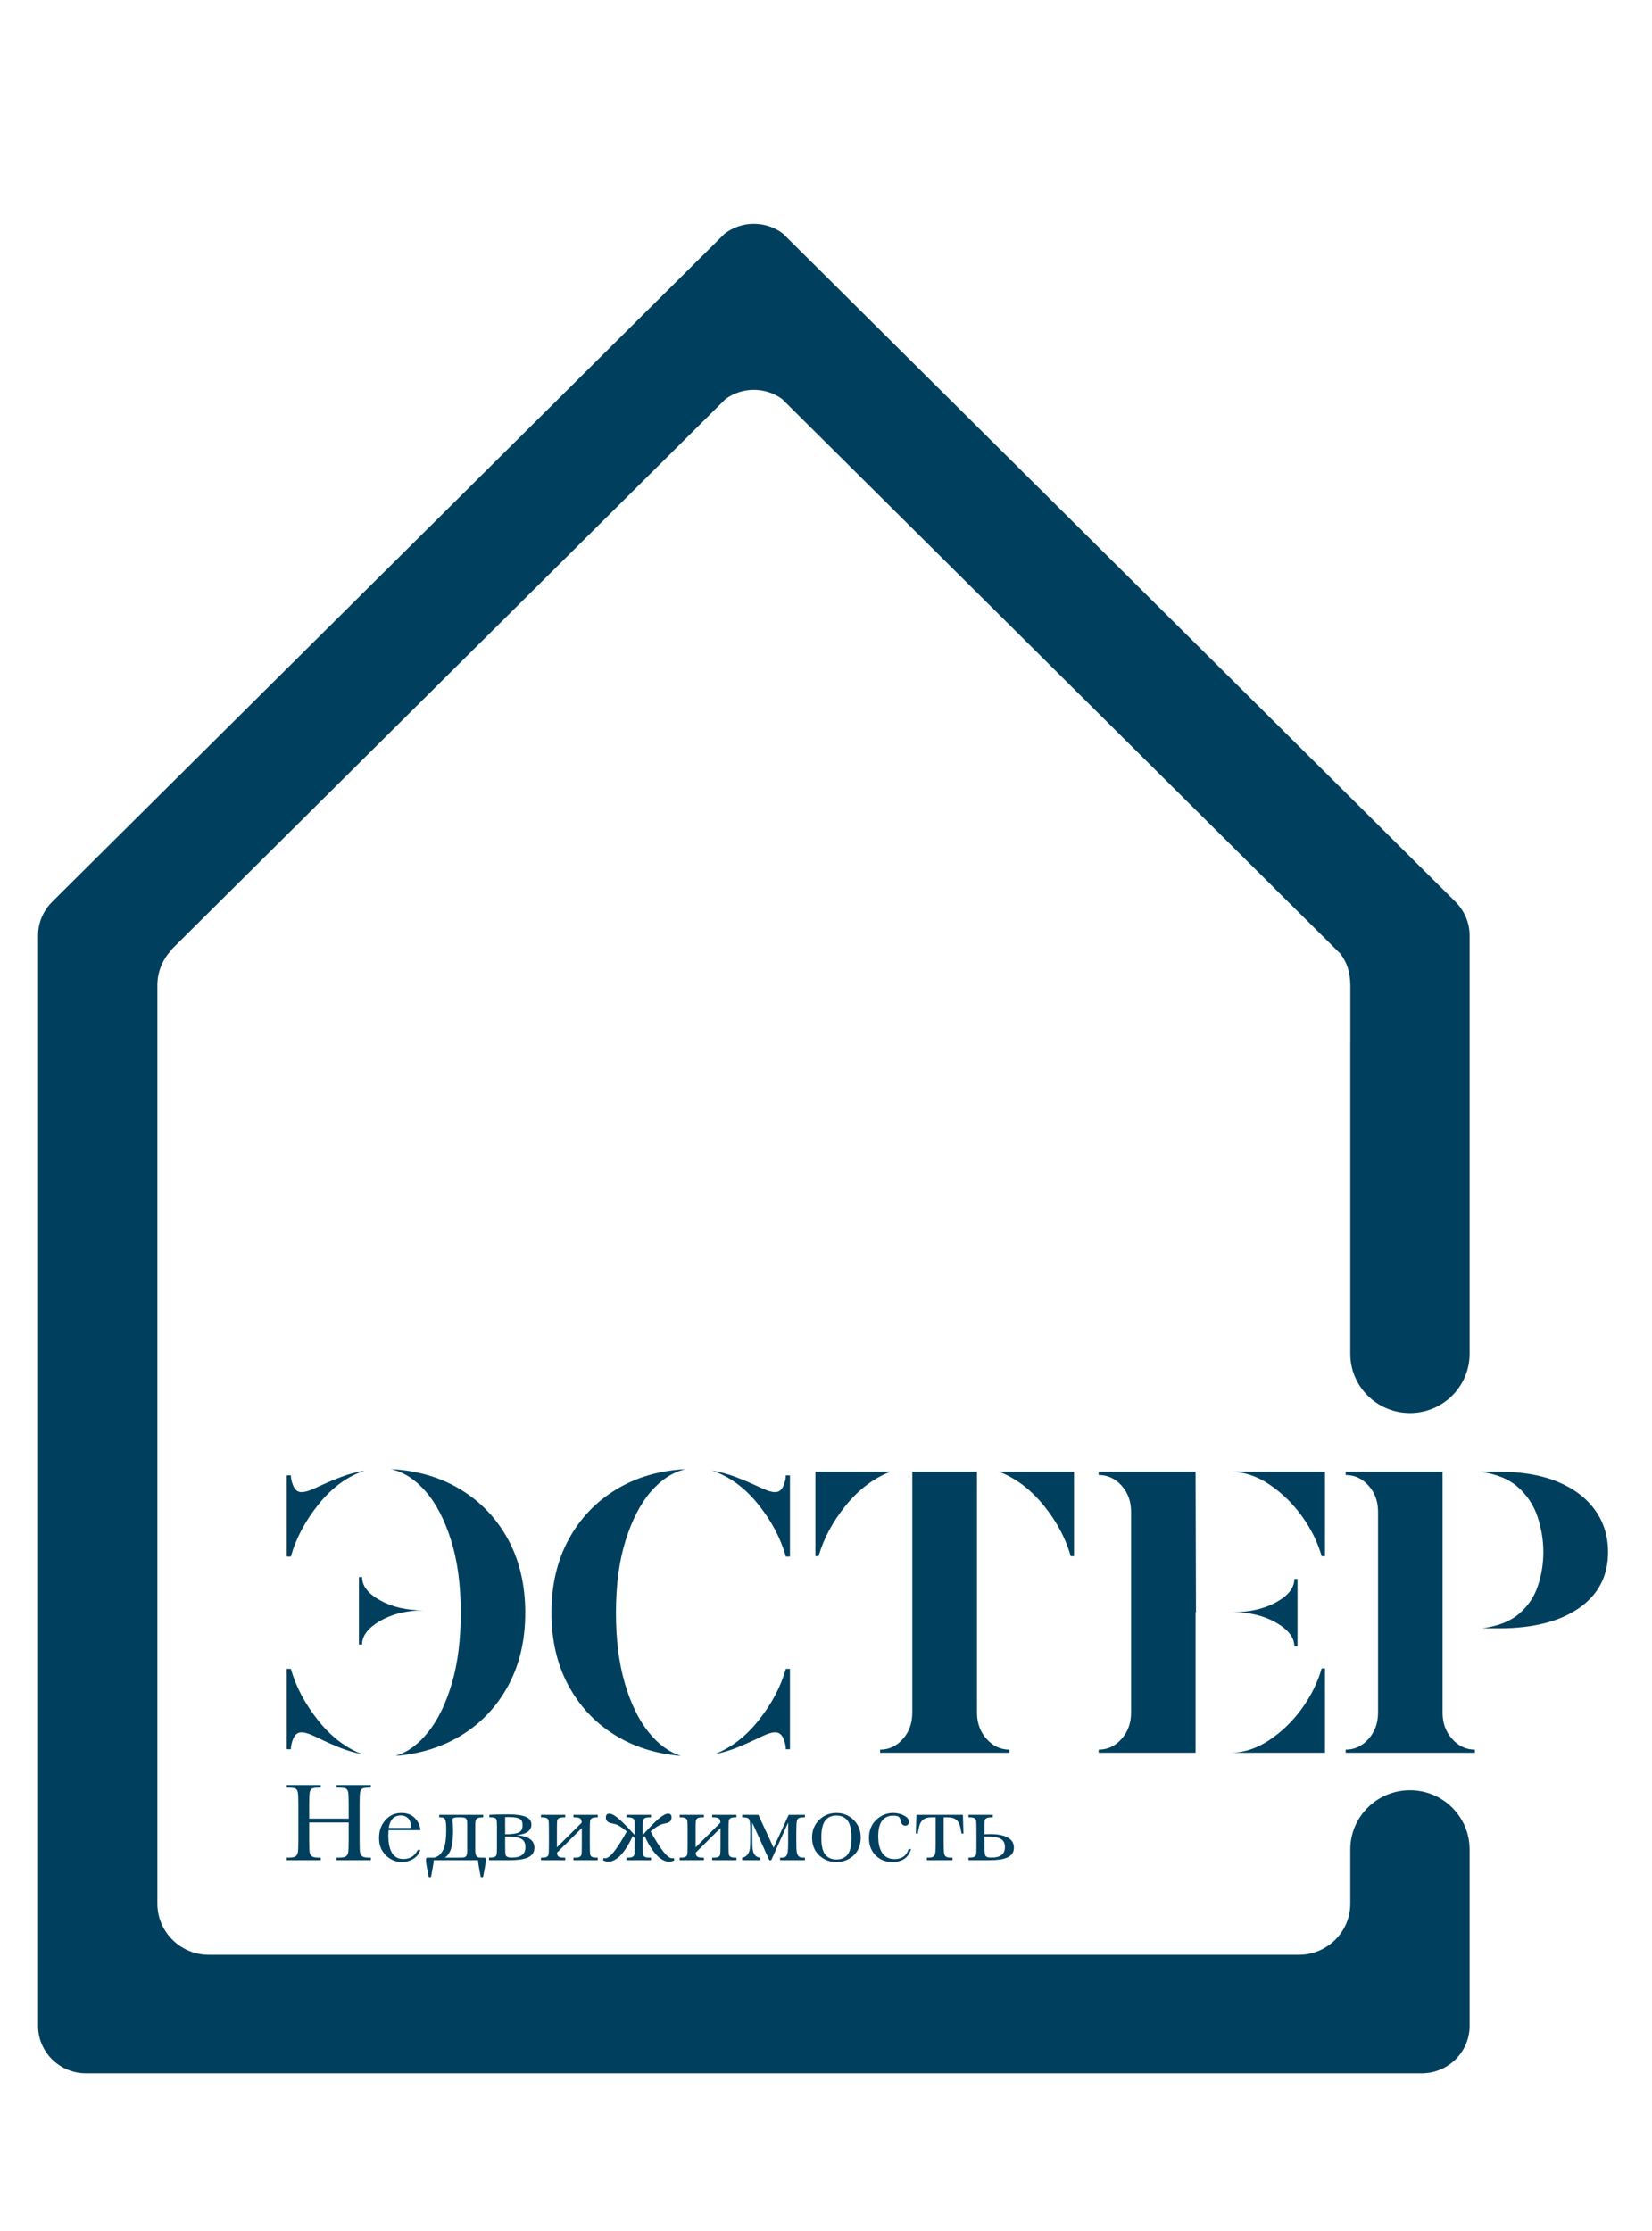 <svg width="60" height="81" viewBox="0 0 60 81" fill="none" xmlns="http://www.w3.org/2000/svg">
<path fill-rule="evenodd" clip-rule="evenodd" d="M8.477 32.241L6.236 34.467L6.244 34.476C5.918 34.81 5.716 35.265 5.716 35.765V69.119C5.716 70.138 6.555 70.972 7.581 70.972H47.177C48.203 70.972 49.042 70.138 49.042 69.119L49.042 67.148C49.042 65.96 50.012 64.997 51.209 64.997C52.405 64.997 53.375 65.96 53.375 67.148L53.375 73.554C53.375 74.5 52.595 75.275 51.642 75.275H3.116C2.163 75.275 1.383 74.501 1.383 73.554V33.963C1.383 33.491 1.573 33.062 1.907 32.73C10.043 24.649 18.179 16.568 26.314 8.488C26.936 8.006 27.822 8.006 28.444 8.488C36.577 16.571 44.715 24.649 52.851 32.73C53.184 33.061 53.375 33.491 53.375 33.963L53.375 49.152C53.375 50.34 52.405 51.304 51.209 51.304C50.012 51.304 49.042 50.34 49.042 49.152L49.042 37.812L49.044 37.812V35.747L49.042 35.746C49.034 35.32 48.94 34.963 48.676 34.62L46.278 32.241H46.281L28.407 14.488C27.8 14.043 26.958 14.042 26.351 14.488L8.477 32.241ZM12.664 66.17H11.23V66.828C11.23 67.042 11.236 67.182 11.247 67.249C11.257 67.315 11.285 67.364 11.329 67.397C11.373 67.429 11.456 67.445 11.579 67.445H11.65V67.537H10.415V67.445H10.485C10.603 67.445 10.684 67.43 10.729 67.401C10.774 67.371 10.803 67.325 10.816 67.263C10.829 67.201 10.836 67.056 10.836 66.828V65.49C10.836 65.273 10.829 65.133 10.816 65.07C10.803 65.007 10.776 64.963 10.736 64.94C10.694 64.915 10.604 64.903 10.465 64.903H10.415V64.81H11.65V64.903H11.598C11.465 64.903 11.377 64.914 11.336 64.936C11.294 64.959 11.265 65 11.252 65.06C11.237 65.121 11.23 65.263 11.23 65.49V66.031H12.664V65.49C12.664 65.273 12.658 65.133 12.646 65.07C12.633 65.007 12.607 64.963 12.565 64.94C12.525 64.915 12.434 64.903 12.295 64.903H12.223V64.81H13.471V64.903H13.431C13.296 64.903 13.207 64.914 13.166 64.936C13.124 64.959 13.096 65 13.082 65.06C13.068 65.121 13.061 65.263 13.061 65.49V66.828C13.061 67.042 13.066 67.182 13.076 67.249C13.086 67.315 13.113 67.364 13.158 67.397C13.203 67.429 13.286 67.445 13.409 67.445H13.471V67.537H12.223V67.445H12.317C12.433 67.445 12.514 67.43 12.56 67.401C12.605 67.371 12.633 67.325 12.646 67.263C12.658 67.201 12.664 67.056 12.664 66.828V66.17ZM15.267 66.448H14.111C14.106 66.526 14.103 66.585 14.103 66.625C14.103 66.914 14.149 67.132 14.24 67.277C14.331 67.423 14.466 67.495 14.648 67.495C14.893 67.495 15.067 67.386 15.17 67.167H15.267C15.224 67.304 15.138 67.411 15.01 67.488C14.882 67.566 14.742 67.604 14.591 67.604C14.451 67.604 14.318 67.568 14.193 67.498C14.069 67.428 13.966 67.328 13.886 67.199C13.806 67.071 13.767 66.915 13.767 66.731C13.767 66.471 13.844 66.254 13.998 66.082C14.152 65.91 14.344 65.824 14.575 65.824C14.792 65.824 14.96 65.89 15.079 66.021C15.198 66.152 15.261 66.295 15.267 66.448ZM14.913 66.367C14.917 66.336 14.919 66.308 14.919 66.285C14.919 66.167 14.884 66.075 14.815 66.01C14.745 65.945 14.66 65.913 14.559 65.913C14.313 65.913 14.166 66.064 14.119 66.367H14.913ZM17.646 67.517C17.646 67.536 17.645 67.558 17.643 67.583C17.641 67.608 17.636 67.643 17.629 67.689C17.621 67.736 17.611 67.796 17.598 67.869C17.584 67.943 17.567 68.037 17.544 68.152H17.462C17.442 68.048 17.425 67.961 17.412 67.89C17.399 67.82 17.389 67.762 17.382 67.716C17.374 67.669 17.369 67.633 17.366 67.606C17.362 67.579 17.361 67.556 17.361 67.537H15.753C15.753 67.556 15.751 67.579 15.748 67.606C15.744 67.633 15.739 67.669 15.732 67.716C15.724 67.762 15.714 67.82 15.702 67.89C15.69 67.961 15.674 68.048 15.654 68.152H15.571C15.548 68.037 15.53 67.943 15.517 67.869C15.505 67.796 15.494 67.736 15.486 67.689C15.48 67.643 15.475 67.608 15.473 67.583C15.471 67.558 15.469 67.536 15.469 67.517C15.469 67.504 15.473 67.489 15.48 67.471C15.486 67.454 15.497 67.445 15.51 67.445H15.771C15.858 67.422 15.929 67.382 15.986 67.323C16.043 67.264 16.087 67.193 16.12 67.106C16.152 67.02 16.174 66.922 16.187 66.812C16.2 66.703 16.206 66.586 16.206 66.462C16.206 66.352 16.204 66.267 16.198 66.203C16.193 66.139 16.182 66.091 16.166 66.058C16.15 66.025 16.126 66.005 16.095 65.995C16.064 65.987 16.023 65.983 15.974 65.983H15.952V65.891H17.549V65.983H17.535C17.468 65.983 17.417 65.988 17.38 65.998C17.343 66.008 17.315 66.025 17.298 66.049C17.281 66.073 17.27 66.106 17.267 66.147C17.263 66.188 17.261 66.24 17.261 66.303V67.174C17.261 67.229 17.265 67.273 17.272 67.308C17.278 67.343 17.29 67.371 17.306 67.391C17.322 67.411 17.343 67.424 17.37 67.433C17.397 67.441 17.431 67.445 17.472 67.445H17.603C17.619 67.445 17.629 67.454 17.636 67.471C17.643 67.489 17.646 67.504 17.646 67.517ZM16.628 65.983C16.587 65.983 16.554 65.985 16.529 65.99C16.503 65.994 16.483 66.001 16.468 66.009C16.455 66.017 16.445 66.027 16.439 66.039C16.434 66.051 16.431 66.064 16.431 66.079C16.447 66.176 16.455 66.303 16.455 66.462C16.455 66.6 16.45 66.722 16.439 66.828C16.428 66.933 16.411 67.026 16.387 67.105C16.362 67.184 16.332 67.251 16.294 67.306C16.258 67.361 16.213 67.408 16.16 67.445H16.727C16.775 67.445 16.815 67.442 16.846 67.437C16.878 67.432 16.902 67.419 16.921 67.401C16.939 67.382 16.951 67.354 16.958 67.319C16.966 67.282 16.97 67.234 16.97 67.174V66.303C16.97 66.241 16.969 66.19 16.967 66.149C16.965 66.108 16.956 66.075 16.942 66.05C16.928 66.025 16.906 66.008 16.875 65.998C16.844 65.988 16.799 65.983 16.743 65.983H16.628ZM18.754 66.633C18.871 66.639 18.971 66.655 19.055 66.679C19.137 66.705 19.205 66.736 19.258 66.776C19.311 66.816 19.349 66.862 19.373 66.914C19.398 66.966 19.41 67.022 19.41 67.083C19.41 67.167 19.39 67.238 19.351 67.296C19.312 67.354 19.255 67.4 19.179 67.436C19.104 67.472 19.01 67.497 18.899 67.514C18.789 67.529 18.661 67.537 18.517 67.537H17.761V67.443H17.788C17.834 67.443 17.872 67.44 17.901 67.435C17.931 67.43 17.955 67.422 17.973 67.413C17.992 67.404 18.006 67.392 18.015 67.377C18.024 67.364 18.031 67.348 18.035 67.33C18.039 67.312 18.043 67.28 18.045 67.234C18.047 67.191 18.049 67.132 18.049 67.063V66.322C18.049 66.254 18.048 66.203 18.046 66.168C18.044 66.133 18.041 66.106 18.035 66.086C18.029 66.066 18.023 66.051 18.015 66.037C18.007 66.024 17.994 66.013 17.975 66.005C17.957 65.997 17.932 65.991 17.9 65.987C17.869 65.983 17.826 65.981 17.772 65.981V65.891C17.887 65.885 18 65.881 18.112 65.878C18.224 65.876 18.338 65.874 18.456 65.874C18.739 65.874 18.951 65.903 19.091 65.961C19.231 66.019 19.3 66.113 19.3 66.245C19.3 66.351 19.258 66.437 19.173 66.502C19.088 66.566 18.948 66.61 18.754 66.633ZM18.347 66.596C18.47 66.596 18.571 66.591 18.652 66.58C18.734 66.569 18.798 66.552 18.847 66.527C18.895 66.502 18.929 66.468 18.949 66.428C18.969 66.386 18.979 66.334 18.979 66.273C18.979 66.223 18.973 66.179 18.963 66.142C18.951 66.104 18.928 66.073 18.893 66.049C18.857 66.023 18.805 66.005 18.737 65.992C18.67 65.979 18.58 65.973 18.468 65.973C18.449 65.973 18.43 65.973 18.408 65.973C18.388 65.973 18.367 65.975 18.347 65.977V66.596ZM18.347 67.033C18.347 67.108 18.348 67.168 18.35 67.217C18.352 67.264 18.354 67.298 18.357 67.32C18.36 67.34 18.366 67.357 18.375 67.372C18.383 67.387 18.396 67.4 18.415 67.411C18.433 67.421 18.457 67.43 18.486 67.435C18.516 67.44 18.553 67.443 18.598 67.443C18.922 67.443 19.083 67.317 19.083 67.063C19.083 66.997 19.073 66.94 19.052 66.893C19.032 66.846 18.997 66.806 18.948 66.774C18.899 66.743 18.835 66.719 18.756 66.704C18.676 66.689 18.578 66.681 18.462 66.681C18.444 66.681 18.424 66.681 18.405 66.681C18.387 66.681 18.367 66.682 18.347 66.683V67.033ZM20.227 67.071L21.126 66.178C21.126 66.147 21.123 66.12 21.117 66.095C21.111 66.071 21.099 66.051 21.083 66.034C21.066 66.017 21.041 66.005 21.01 65.995C20.978 65.987 20.937 65.983 20.885 65.983H20.828V65.891H21.71V65.983H21.667C21.584 65.983 21.526 65.994 21.492 66.016C21.459 66.038 21.439 66.07 21.432 66.11C21.429 66.13 21.427 66.168 21.425 66.225C21.423 66.282 21.422 66.359 21.422 66.456V66.973C21.422 67.069 21.423 67.145 21.425 67.202C21.427 67.26 21.429 67.298 21.432 67.319C21.439 67.358 21.459 67.39 21.492 67.412C21.526 67.434 21.584 67.445 21.667 67.445H21.71V67.537H20.828V67.445H20.885C20.971 67.445 21.032 67.433 21.066 67.408C21.099 67.384 21.119 67.35 21.124 67.304C21.128 67.259 21.131 67.148 21.131 66.973V66.371L20.229 67.266L20.233 67.304C20.239 67.35 20.258 67.384 20.292 67.408C20.326 67.433 20.386 67.445 20.473 67.445H20.529V67.537H19.648V67.445H19.691C19.773 67.445 19.831 67.434 19.865 67.412C19.899 67.39 19.919 67.358 19.926 67.319C19.929 67.298 19.931 67.26 19.933 67.202C19.935 67.145 19.936 67.069 19.936 66.973V66.456C19.936 66.359 19.935 66.282 19.933 66.225C19.931 66.168 19.929 66.13 19.926 66.11C19.919 66.07 19.899 66.038 19.865 66.016C19.831 65.994 19.773 65.983 19.691 65.983H19.648V65.891H20.529V65.983H20.473C20.386 65.983 20.326 65.995 20.292 66.019C20.258 66.043 20.239 66.078 20.233 66.123C20.229 66.171 20.227 66.281 20.227 66.456V67.071ZM23.052 66.456C23.052 66.281 23.049 66.171 23.045 66.123C23.04 66.078 23.02 66.043 22.987 66.019C22.953 65.995 22.893 65.983 22.807 65.983H22.75V65.891H23.645V65.983H23.588C23.502 65.983 23.441 65.995 23.408 66.019C23.374 66.043 23.355 66.078 23.349 66.123C23.345 66.171 23.343 66.281 23.343 66.456V66.625C23.463 66.49 23.571 66.375 23.666 66.276C23.761 66.179 23.846 66.098 23.921 66.034C23.996 65.97 24.062 65.924 24.119 65.894C24.175 65.863 24.224 65.848 24.264 65.848C24.313 65.848 24.347 65.862 24.364 65.889C24.383 65.916 24.392 65.947 24.392 65.981C24.392 66.068 24.357 66.129 24.286 66.164C24.258 66.179 24.232 66.189 24.206 66.194C24.182 66.199 24.157 66.205 24.131 66.21C24.105 66.216 24.077 66.222 24.047 66.231C24.016 66.238 23.982 66.253 23.944 66.273C23.905 66.293 23.86 66.32 23.809 66.355C23.758 66.39 23.698 66.436 23.631 66.495C23.712 66.642 23.785 66.767 23.851 66.873C23.916 66.978 23.975 67.066 24.027 67.139C24.08 67.211 24.127 67.269 24.168 67.313C24.209 67.357 24.246 67.39 24.277 67.413C24.307 67.436 24.334 67.451 24.356 67.458C24.378 67.465 24.398 67.468 24.414 67.468C24.429 67.468 24.441 67.468 24.449 67.466C24.456 67.464 24.465 67.462 24.473 67.457L24.493 67.537C24.435 67.573 24.374 67.59 24.311 67.59C24.291 67.59 24.264 67.588 24.233 67.585C24.201 67.581 24.164 67.57 24.121 67.552C24.077 67.535 24.03 67.507 23.977 67.468C23.926 67.432 23.87 67.379 23.81 67.31C23.75 67.241 23.686 67.155 23.619 67.051C23.553 66.947 23.484 66.817 23.414 66.665L23.343 66.735V66.973C23.343 67.148 23.345 67.259 23.349 67.304C23.355 67.35 23.374 67.384 23.408 67.408C23.441 67.433 23.502 67.445 23.588 67.445H23.645V67.537H22.75V67.445H22.807C22.893 67.445 22.953 67.433 22.987 67.408C23.02 67.384 23.04 67.35 23.045 67.304C23.049 67.259 23.052 67.148 23.052 66.973V66.735L22.981 66.665C22.909 66.816 22.84 66.944 22.774 67.05C22.708 67.155 22.645 67.241 22.585 67.31C22.525 67.379 22.469 67.432 22.417 67.468C22.365 67.507 22.318 67.535 22.274 67.552C22.231 67.57 22.193 67.581 22.161 67.585C22.128 67.588 22.103 67.59 22.084 67.59C22.02 67.59 21.96 67.573 21.902 67.537L21.922 67.457C21.93 67.462 21.938 67.464 21.946 67.466C21.954 67.468 21.966 67.468 21.98 67.468C21.997 67.468 22.016 67.465 22.038 67.458C22.061 67.451 22.088 67.436 22.118 67.413C22.149 67.39 22.186 67.357 22.226 67.313C22.268 67.269 22.315 67.211 22.367 67.139C22.42 67.066 22.479 66.978 22.544 66.874C22.61 66.77 22.683 66.644 22.764 66.495C22.696 66.436 22.637 66.39 22.586 66.355C22.535 66.32 22.49 66.293 22.451 66.273C22.413 66.253 22.378 66.238 22.348 66.231C22.318 66.222 22.29 66.216 22.264 66.21C22.238 66.205 22.213 66.199 22.188 66.194C22.163 66.189 22.137 66.179 22.108 66.164C22.038 66.129 22.003 66.068 22.003 65.981C22.003 65.947 22.012 65.916 22.03 65.889C22.048 65.862 22.082 65.848 22.13 65.848C22.171 65.848 22.219 65.863 22.276 65.894C22.331 65.924 22.396 65.97 22.472 66.034C22.546 66.098 22.632 66.179 22.727 66.276C22.823 66.375 22.931 66.49 23.052 66.625V66.456ZM25.264 67.071L26.163 66.178C26.163 66.147 26.161 66.12 26.154 66.095C26.148 66.071 26.136 66.051 26.12 66.034C26.103 66.017 26.078 66.005 26.047 65.995C26.015 65.987 25.974 65.983 25.922 65.983H25.866V65.891H26.747V65.983H26.704C26.622 65.983 26.564 65.994 26.53 66.016C26.496 66.038 26.476 66.07 26.469 66.11C26.466 66.13 26.464 66.168 26.462 66.225C26.46 66.282 26.459 66.359 26.459 66.456V66.973C26.459 67.069 26.46 67.145 26.462 67.202C26.464 67.26 26.466 67.298 26.469 67.319C26.476 67.358 26.496 67.39 26.53 67.412C26.564 67.434 26.622 67.445 26.704 67.445H26.747V67.537H25.866V67.445H25.922C26.009 67.445 26.069 67.433 26.103 67.408C26.136 67.384 26.156 67.35 26.161 67.304C26.166 67.259 26.168 67.148 26.168 66.973V66.371L25.266 67.266L25.27 67.304C25.276 67.35 25.295 67.384 25.329 67.408C25.363 67.433 25.423 67.445 25.51 67.445H25.566V67.537H24.685V67.445H24.728C24.81 67.445 24.868 67.434 24.902 67.412C24.936 67.39 24.956 67.358 24.963 67.319C24.966 67.298 24.968 67.26 24.97 67.202C24.972 67.145 24.973 67.069 24.973 66.973V66.456C24.973 66.359 24.972 66.282 24.97 66.225C24.968 66.168 24.966 66.13 24.963 66.11C24.956 66.07 24.936 66.038 24.902 66.016C24.868 65.994 24.81 65.983 24.728 65.983H24.685V65.891H25.566V65.983H25.51C25.423 65.983 25.363 65.995 25.329 66.019C25.295 66.043 25.276 66.078 25.27 66.123C25.266 66.171 25.264 66.281 25.264 66.456V67.071ZM28.097 67.087L28.644 65.891H29.235V65.983H29.2C29.149 65.983 29.107 65.985 29.076 65.991C29.044 65.997 29.019 66.005 28.999 66.017C28.981 66.029 28.967 66.045 28.958 66.065C28.95 66.086 28.942 66.11 28.937 66.14C28.932 66.171 28.928 66.221 28.925 66.293C28.922 66.364 28.921 66.457 28.921 66.57V66.828C28.921 66.944 28.923 67.042 28.925 67.12C28.929 67.199 28.939 67.262 28.956 67.31C28.973 67.358 28.999 67.393 29.035 67.414C29.071 67.434 29.12 67.445 29.184 67.445H29.235V67.537H28.332V67.445H28.404C28.456 67.445 28.496 67.434 28.526 67.414C28.556 67.393 28.578 67.358 28.593 67.31C28.608 67.262 28.617 67.199 28.62 67.119C28.624 67.04 28.625 66.943 28.625 66.828V66.172L28.012 67.537H27.941L27.322 66.172V66.689C27.322 66.799 27.323 66.891 27.326 66.966C27.328 67.04 27.332 67.096 27.337 67.135C27.343 67.175 27.351 67.214 27.363 67.249C27.374 67.284 27.391 67.316 27.411 67.343C27.432 67.371 27.459 67.394 27.492 67.412C27.525 67.43 27.566 67.441 27.613 67.445V67.537H26.957V67.445C26.993 67.442 27.027 67.432 27.059 67.413C27.091 67.394 27.118 67.37 27.142 67.341C27.166 67.312 27.186 67.281 27.201 67.246C27.217 67.211 27.227 67.175 27.232 67.139C27.244 67.058 27.25 66.903 27.25 66.677V66.57C27.25 66.462 27.25 66.372 27.248 66.302C27.245 66.231 27.241 66.18 27.237 66.15C27.231 66.12 27.224 66.093 27.216 66.071C27.208 66.05 27.195 66.033 27.177 66.02C27.159 66.007 27.134 65.998 27.102 65.992C27.07 65.986 27.027 65.983 26.973 65.983H26.957V65.891H27.544L28.097 67.087ZM29.494 66.711C29.494 66.459 29.579 66.248 29.749 66.079C29.919 65.909 30.129 65.824 30.377 65.824C30.626 65.824 30.836 65.909 31.006 66.079C31.176 66.249 31.261 66.46 31.261 66.711C31.261 66.989 31.175 67.207 31.002 67.365C30.829 67.524 30.621 67.604 30.377 67.604C30.132 67.604 29.924 67.523 29.752 67.362C29.58 67.2 29.494 66.983 29.494 66.711ZM29.83 66.721C29.83 67.013 29.878 67.218 29.974 67.335C30.07 67.452 30.204 67.512 30.377 67.512C30.554 67.512 30.689 67.452 30.782 67.335C30.877 67.218 30.923 67.013 30.923 66.721C30.923 66.431 30.877 66.225 30.784 66.102C30.691 65.978 30.555 65.917 30.377 65.917C30.2 65.917 30.064 65.978 29.971 66.101C29.877 66.223 29.83 66.43 29.83 66.721ZM32.999 67.135H33.088C32.996 67.448 32.767 67.604 32.4 67.604C32.163 67.604 31.964 67.524 31.803 67.364C31.642 67.205 31.561 66.993 31.561 66.731C31.561 66.462 31.648 66.243 31.823 66.075C31.997 65.908 32.203 65.824 32.44 65.824C32.583 65.824 32.715 65.855 32.835 65.918C32.954 65.98 33.014 66.056 33.014 66.146C33.014 66.179 33.004 66.211 32.981 66.24C32.959 66.27 32.927 66.285 32.885 66.285C32.796 66.285 32.742 66.233 32.721 66.13C32.705 66.052 32.68 65.998 32.646 65.967C32.611 65.936 32.543 65.921 32.442 65.921C32.261 65.921 32.125 65.983 32.034 66.108C31.943 66.233 31.897 66.42 31.897 66.67C31.897 66.93 31.946 67.132 32.044 67.278C32.142 67.424 32.29 67.497 32.489 67.497C32.755 67.497 32.925 67.377 32.999 67.135ZM34.972 65.891L34.992 66.57H34.922C34.908 66.482 34.893 66.401 34.876 66.329C34.859 66.256 34.833 66.194 34.798 66.143C34.763 66.091 34.715 66.051 34.655 66.024C34.596 65.997 34.516 65.983 34.417 65.983H34.274V66.828C34.274 66.936 34.275 67.025 34.277 67.094C34.278 67.165 34.281 67.216 34.284 67.249C34.288 67.283 34.294 67.312 34.302 67.336C34.31 67.361 34.323 67.38 34.341 67.397C34.36 67.413 34.384 67.424 34.415 67.433C34.445 67.441 34.483 67.445 34.529 67.445H34.594V67.537H33.662V67.445H33.727C33.773 67.445 33.811 67.441 33.84 67.433C33.87 67.424 33.894 67.413 33.912 67.397C33.931 67.38 33.944 67.361 33.953 67.336C33.962 67.312 33.968 67.283 33.972 67.249C33.975 67.216 33.977 67.165 33.979 67.094C33.981 67.025 33.982 66.936 33.982 66.828V65.983H33.838C33.739 65.983 33.659 65.997 33.6 66.024C33.54 66.051 33.493 66.091 33.458 66.143C33.423 66.194 33.397 66.256 33.38 66.329C33.363 66.401 33.348 66.482 33.335 66.57H33.263L33.284 65.891H34.972ZM35.755 66.596C35.834 66.592 35.906 66.59 35.972 66.59C36.029 66.59 36.089 66.593 36.153 66.597C36.218 66.602 36.281 66.611 36.345 66.625C36.408 66.638 36.468 66.656 36.526 66.679C36.583 66.701 36.634 66.732 36.678 66.768C36.723 66.805 36.759 66.85 36.785 66.901C36.811 66.953 36.824 67.013 36.824 67.083C36.824 67.167 36.805 67.238 36.766 67.296C36.727 67.354 36.669 67.4 36.593 67.436C36.518 67.472 36.425 67.497 36.314 67.514C36.204 67.529 36.076 67.537 35.931 67.537H35.176V67.443H35.203C35.249 67.443 35.287 67.44 35.316 67.435C35.346 67.43 35.37 67.422 35.388 67.413C35.406 67.404 35.42 67.392 35.43 67.377C35.439 67.364 35.446 67.348 35.45 67.33C35.454 67.312 35.458 67.28 35.46 67.234C35.462 67.191 35.464 67.132 35.464 67.063V66.456C35.464 66.359 35.463 66.282 35.461 66.225C35.459 66.168 35.457 66.13 35.454 66.11C35.447 66.07 35.427 66.038 35.393 66.016C35.359 65.994 35.301 65.983 35.219 65.983H35.176V65.891H36.057V65.983H36.001C35.914 65.983 35.854 65.995 35.82 66.019C35.786 66.043 35.767 66.078 35.761 66.123C35.758 66.171 35.755 66.281 35.755 66.456V66.596ZM35.755 67.033C35.755 67.108 35.758 67.168 35.761 67.217C35.766 67.264 35.769 67.298 35.772 67.32C35.775 67.34 35.78 67.357 35.789 67.372C35.797 67.387 35.811 67.4 35.829 67.411C35.848 67.421 35.871 67.43 35.901 67.435C35.931 67.44 35.968 67.443 36.012 67.443C36.337 67.443 36.498 67.317 36.498 67.063C36.498 66.997 36.488 66.94 36.467 66.893C36.446 66.846 36.411 66.806 36.363 66.774C36.314 66.743 36.25 66.719 36.17 66.704C36.091 66.689 35.993 66.681 35.877 66.681C35.858 66.681 35.838 66.681 35.817 66.681C35.796 66.681 35.776 66.682 35.755 66.683V67.033ZM54.45 59.119H53.833C54.406 59.041 54.853 58.866 55.176 58.587C55.499 58.31 55.726 57.972 55.856 57.576C55.988 57.181 56.054 56.772 56.054 56.35C56.054 55.922 55.983 55.497 55.846 55.077C55.706 54.654 55.469 54.292 55.132 53.993C54.797 53.695 54.332 53.508 53.74 53.433H54.45C55.274 53.433 55.983 53.554 56.572 53.799C57.162 54.042 57.614 54.385 57.93 54.824C58.245 55.261 58.404 55.772 58.404 56.35C58.404 57.217 58.052 57.897 57.348 58.385C56.643 58.874 55.675 59.119 54.45 59.119ZM53.567 63.637H48.874V63.523C49.199 63.523 49.475 63.394 49.705 63.134C49.935 62.876 50.05 62.558 50.05 62.177V54.89C50.05 54.511 49.935 54.193 49.705 53.938C49.475 53.68 49.199 53.554 48.874 53.554V53.433H52.393V62.177C52.393 62.558 52.508 62.876 52.74 63.134C52.972 63.394 53.246 63.523 53.567 63.523V63.637ZM28.691 56.513H28.541C28.355 55.849 28.018 55.215 27.534 54.613C27.05 54.011 26.489 53.602 25.854 53.389C26.169 53.447 26.458 53.525 26.717 53.624C26.979 53.724 27.211 53.821 27.416 53.916C27.573 53.991 27.712 54.054 27.834 54.101C27.957 54.149 28.062 54.173 28.155 54.173C28.287 54.173 28.385 54.101 28.448 53.959C28.51 53.816 28.541 53.685 28.541 53.566H28.691V56.513ZM25.947 63.693C26.558 63.457 27.098 63.039 27.566 62.444C28.035 61.849 28.36 61.232 28.541 60.591H28.691V63.508H28.541C28.541 63.384 28.51 63.253 28.448 63.11C28.385 62.968 28.287 62.896 28.155 62.896C28.062 62.896 27.957 62.923 27.834 62.971C27.712 63.023 27.576 63.083 27.424 63.161C27.228 63.255 27.006 63.352 26.761 63.452C26.514 63.552 26.242 63.632 25.947 63.693ZM24.736 63.751C23.809 63.676 22.995 63.413 22.291 62.968C21.586 62.522 21.031 61.922 20.63 61.167C20.229 60.413 20.029 59.541 20.029 58.555C20.029 57.545 20.236 56.658 20.652 55.893C21.068 55.13 21.64 54.528 22.369 54.084C23.097 53.639 23.941 53.391 24.9 53.34C24.442 53.445 24.024 53.714 23.643 54.151C23.264 54.586 22.958 55.179 22.723 55.922C22.488 56.668 22.371 57.545 22.371 58.555C22.371 59.534 22.479 60.387 22.694 61.118C22.909 61.849 23.195 62.437 23.55 62.881C23.907 63.329 24.301 63.617 24.736 63.751ZM29.73 56.5H29.615V53.433H32.339C31.723 53.673 31.18 54.086 30.708 54.671C30.238 55.254 29.913 55.864 29.73 56.5ZM36.658 63.637H31.965V63.523C32.29 63.523 32.567 63.394 32.794 63.134C33.022 62.876 33.134 62.558 33.134 62.177V53.433H35.484V62.177C35.484 62.558 35.599 62.876 35.831 63.134C36.064 63.394 36.34 63.523 36.658 63.523V63.637ZM39.008 56.5H38.888C38.71 55.864 38.387 55.254 37.918 54.671C37.446 54.086 36.903 53.673 36.286 53.433H39.008V56.5ZM48.123 63.637H44.667C45.166 63.637 45.643 63.484 46.1 63.178C46.56 62.872 46.956 62.486 47.291 62.022C47.624 61.558 47.861 61.074 48.001 60.576H48.123V63.637ZM43.423 63.637H39.903V63.523C40.229 63.523 40.505 63.394 40.735 63.134C40.965 62.876 41.08 62.558 41.08 62.177V54.89C41.08 54.511 40.965 54.193 40.735 53.938C40.505 53.68 40.229 53.554 39.903 53.554V53.433H43.423L43.437 58.533H43.423V63.637ZM47.125 59.772H47.01C47.01 59.454 46.792 59.17 46.352 58.915C45.912 58.662 45.386 58.533 44.775 58.533C45.386 58.533 45.912 58.414 46.352 58.172C46.792 57.928 47.01 57.647 47.01 57.324H47.125V59.772ZM48.123 56.5H48.001C47.861 56 47.624 55.519 47.291 55.055C46.956 54.589 46.56 54.203 46.1 53.894C45.643 53.585 45.166 53.433 44.667 53.433H48.123V56.5ZM13.036 59.706H13.151C13.151 59.388 13.369 59.103 13.809 58.848C14.249 58.596 14.775 58.467 15.386 58.467C14.775 58.467 14.249 58.348 13.809 58.105C13.369 57.862 13.151 57.58 13.151 57.257H13.036V59.706ZM10.415 56.513H10.564C10.75 55.849 11.088 55.215 11.572 54.613C12.056 54.011 12.616 53.602 13.252 53.389C12.936 53.447 12.648 53.525 12.389 53.624C12.127 53.724 11.895 53.821 11.689 53.916C11.533 53.991 11.393 54.054 11.271 54.101C11.149 54.149 11.043 54.173 10.95 54.173C10.818 54.173 10.721 54.101 10.657 53.959C10.596 53.816 10.564 53.685 10.564 53.566H10.415V56.513ZM13.159 63.693C12.547 63.457 12.007 63.039 11.54 62.444C11.07 61.849 10.745 61.232 10.564 60.591H10.415V63.508H10.564C10.564 63.384 10.596 63.253 10.657 63.11C10.721 62.968 10.818 62.896 10.95 62.896C11.043 62.896 11.149 62.923 11.271 62.971C11.393 63.023 11.53 63.083 11.681 63.161C11.877 63.255 12.1 63.352 12.345 63.452C12.591 63.552 12.863 63.632 13.159 63.693ZM14.37 63.751C15.296 63.676 16.111 63.413 16.815 62.968C17.519 62.522 18.074 61.922 18.475 61.167C18.876 60.413 19.077 59.541 19.077 58.555C19.077 57.545 18.869 56.658 18.453 55.893C18.038 55.13 17.465 54.528 16.737 54.084C16.008 53.639 15.164 53.391 14.206 53.34C14.663 53.445 15.081 53.714 15.463 54.151C15.842 54.586 16.147 55.179 16.382 55.922C16.617 56.668 16.734 57.545 16.734 58.555C16.734 59.534 16.627 60.387 16.411 61.118C16.196 61.849 15.91 62.437 15.555 62.881C15.198 63.329 14.805 63.617 14.37 63.751Z" fill="#00405E"/>
</svg>
